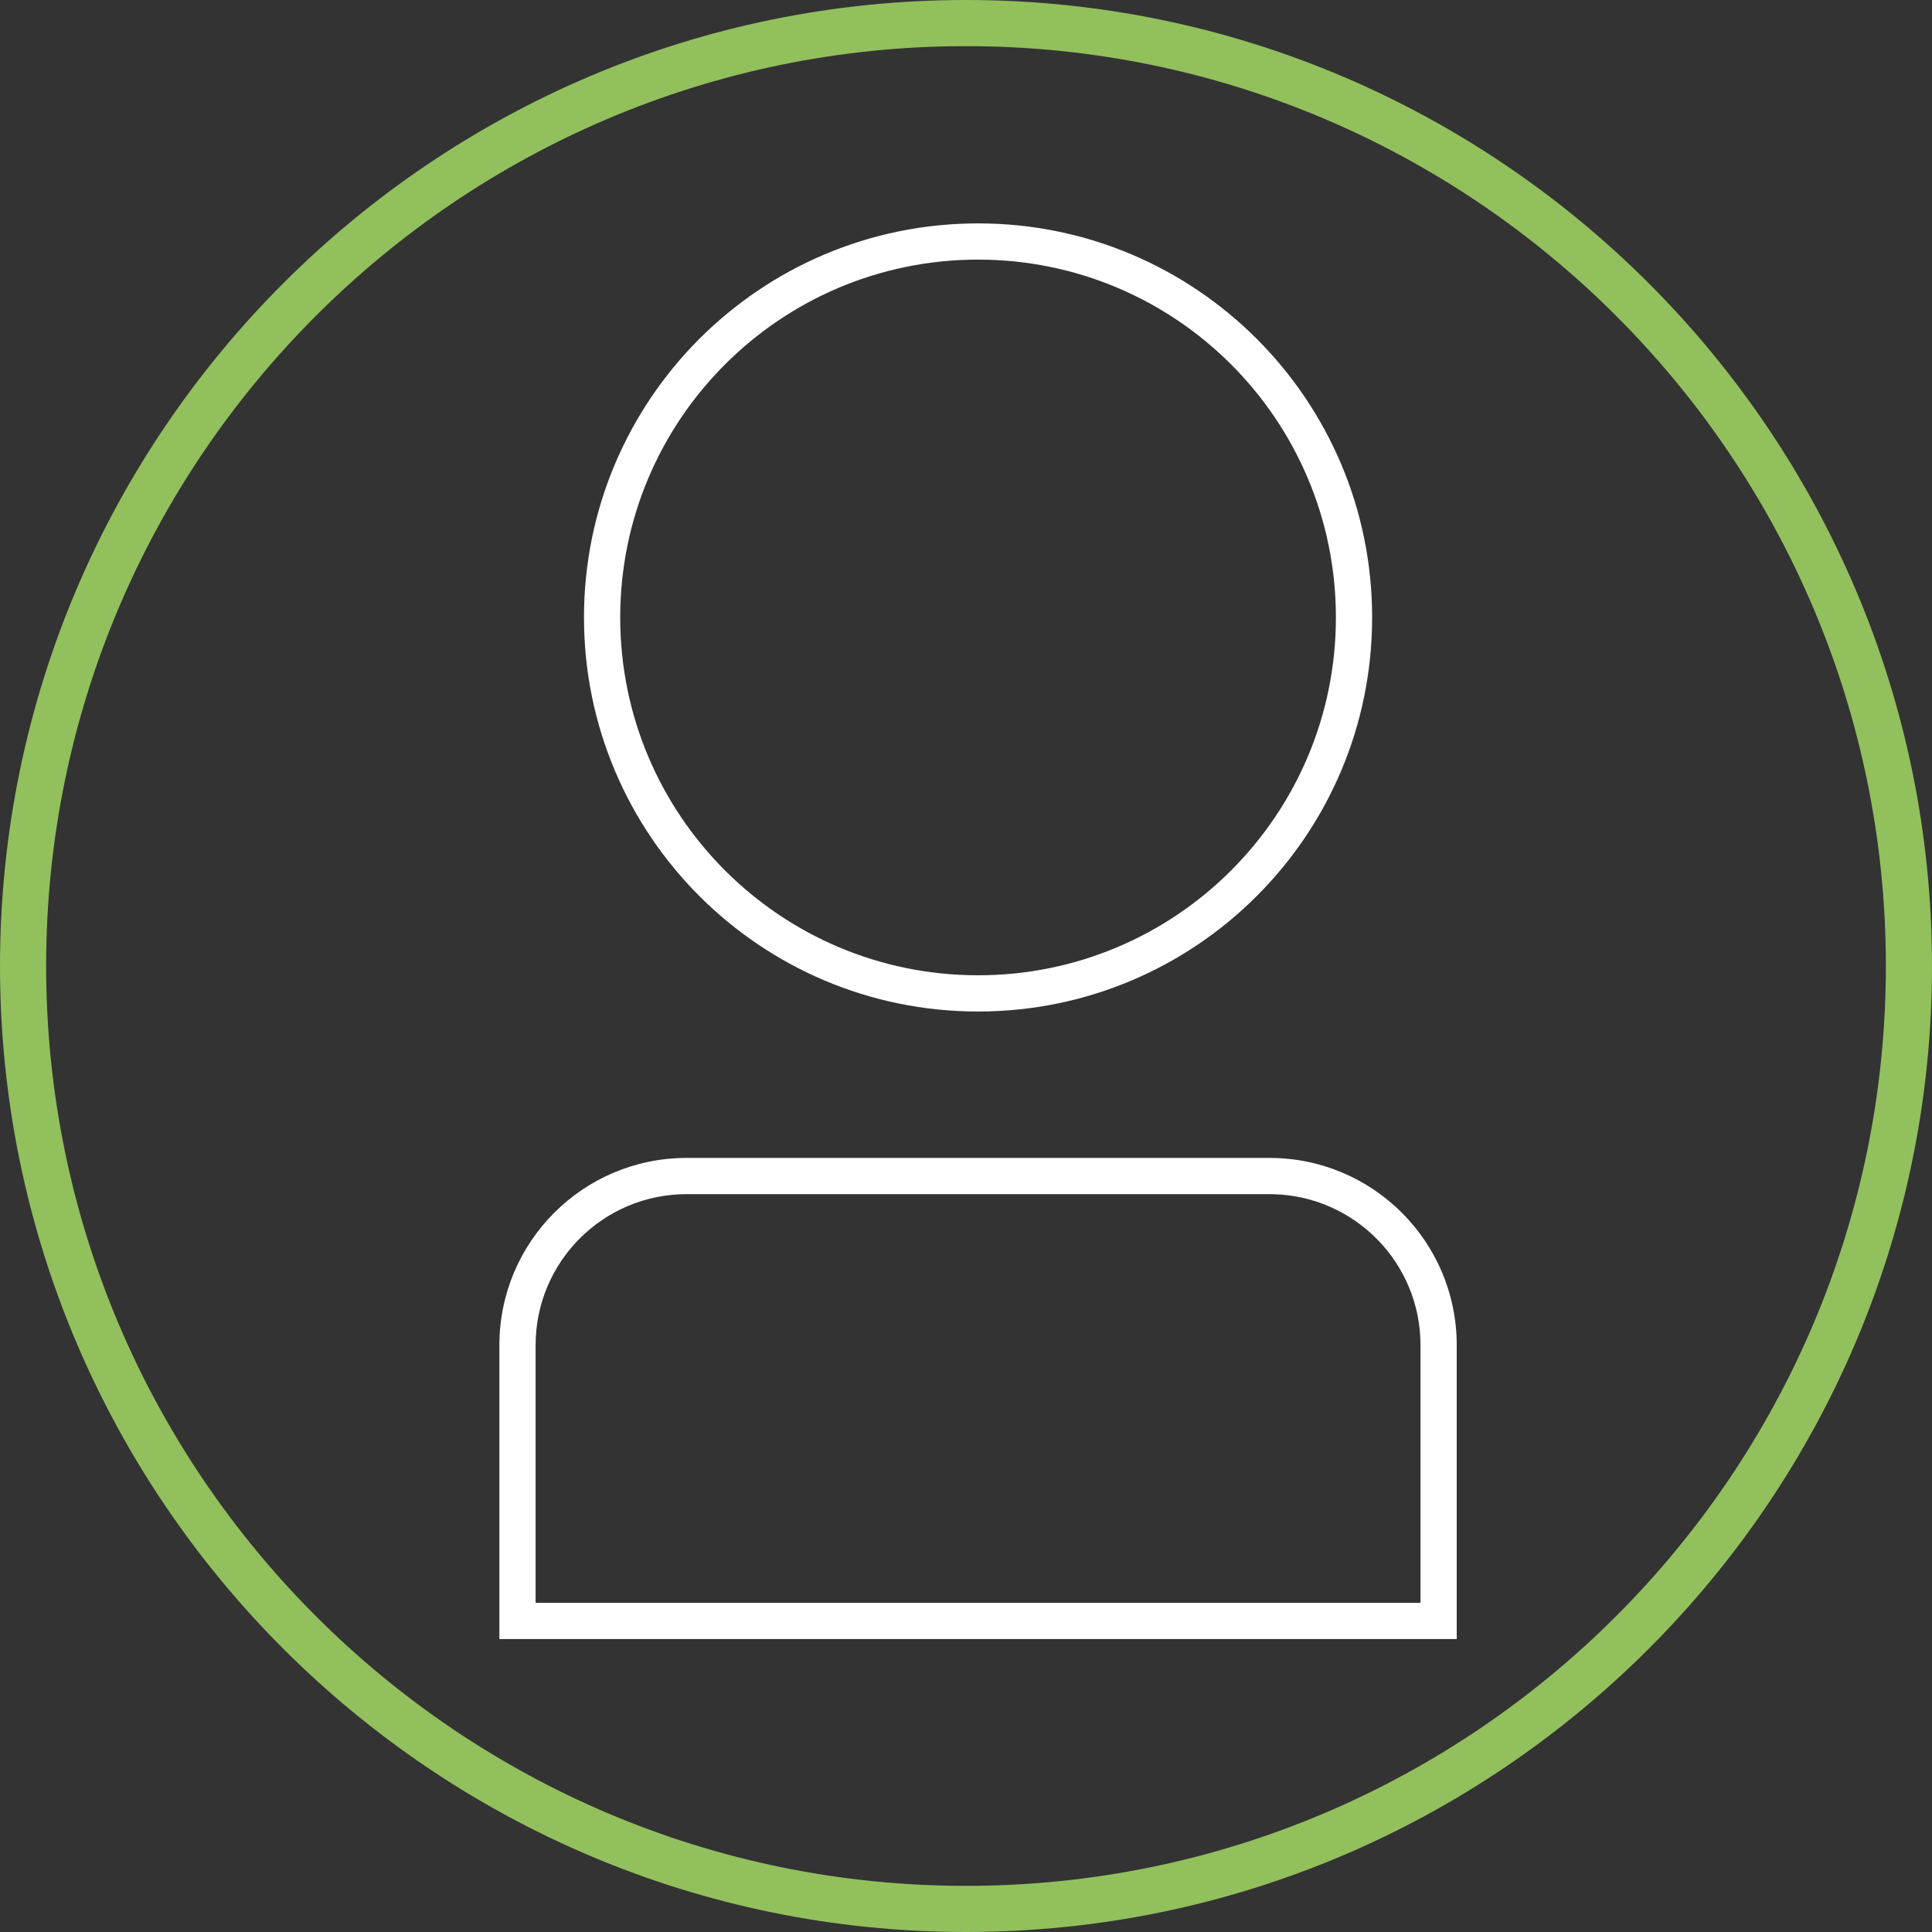 <?xml version="1.0" encoding="UTF-8"?>
<svg width="160px" height="160px" viewBox="0 0 160 160" version="1.1" xmlns="http://www.w3.org/2000/svg" xmlns:xlink="http://www.w3.org/1999/xlink">
    <rect x="0" y="0" width="160" height="160" fill="#333333" stroke="none"/>
    <title>Icon/Icons/Empowering_v1</title>
    <g id="Icon/Icons/Empowering" stroke="none" stroke-width="1" fill="none" fill-rule="evenodd">
        <path d="M81,18.5 C62.975,18.5 48.363,33.111 48.363,51.134 C48.363,69.157 62.975,83.769 81,83.769 C99.023,83.769 113.634,69.157 113.634,51.134 C113.634,33.112 99.023,18.5 81,18.5 Z M81,21.5 C97.366,21.5 110.634,34.768 110.634,51.134 C110.634,67.5 97.366,80.769 81,80.769 C64.632,80.769 51.363,67.501 51.363,51.134 C51.363,34.768 64.632,21.5 81,21.5 Z M105.134,95.894 L56.863,95.894 C48.3,95.894 41.357,102.837 41.357,111.4 L41.357,135.74 L120.64,135.74 L120.64,111.4 C120.64,102.837 113.697,95.894 105.134,95.894 Z M105.134,98.894 L105.443,98.898 C112.206,99.062 117.64,104.597 117.64,111.4 L117.64,132.74 L44.357,132.74 L44.357,111.4 C44.357,104.494 49.957,98.894 56.863,98.894 L105.134,98.894 Z" id="Combined-Shape" fill="#FFFFFF"></path>
        <path d="M80.002,3.821 C37.997,3.821 3.821,37.992 3.821,80 C3.821,122.004 37.997,156.179 80.002,156.179 C122.007,156.179 156.179,122.004 156.179,80 C156.179,37.992 122.007,3.821 80.002,3.821 M80.002,160 C35.891,160 0,124.114 0,80 C0,35.89 35.891,0 80.002,0 C124.113,0 160,35.89 160,80 C160,124.114 124.113,160 80.002,160" id="CIRCLE" fill="#92C05D"></path>
    </g>
</svg>